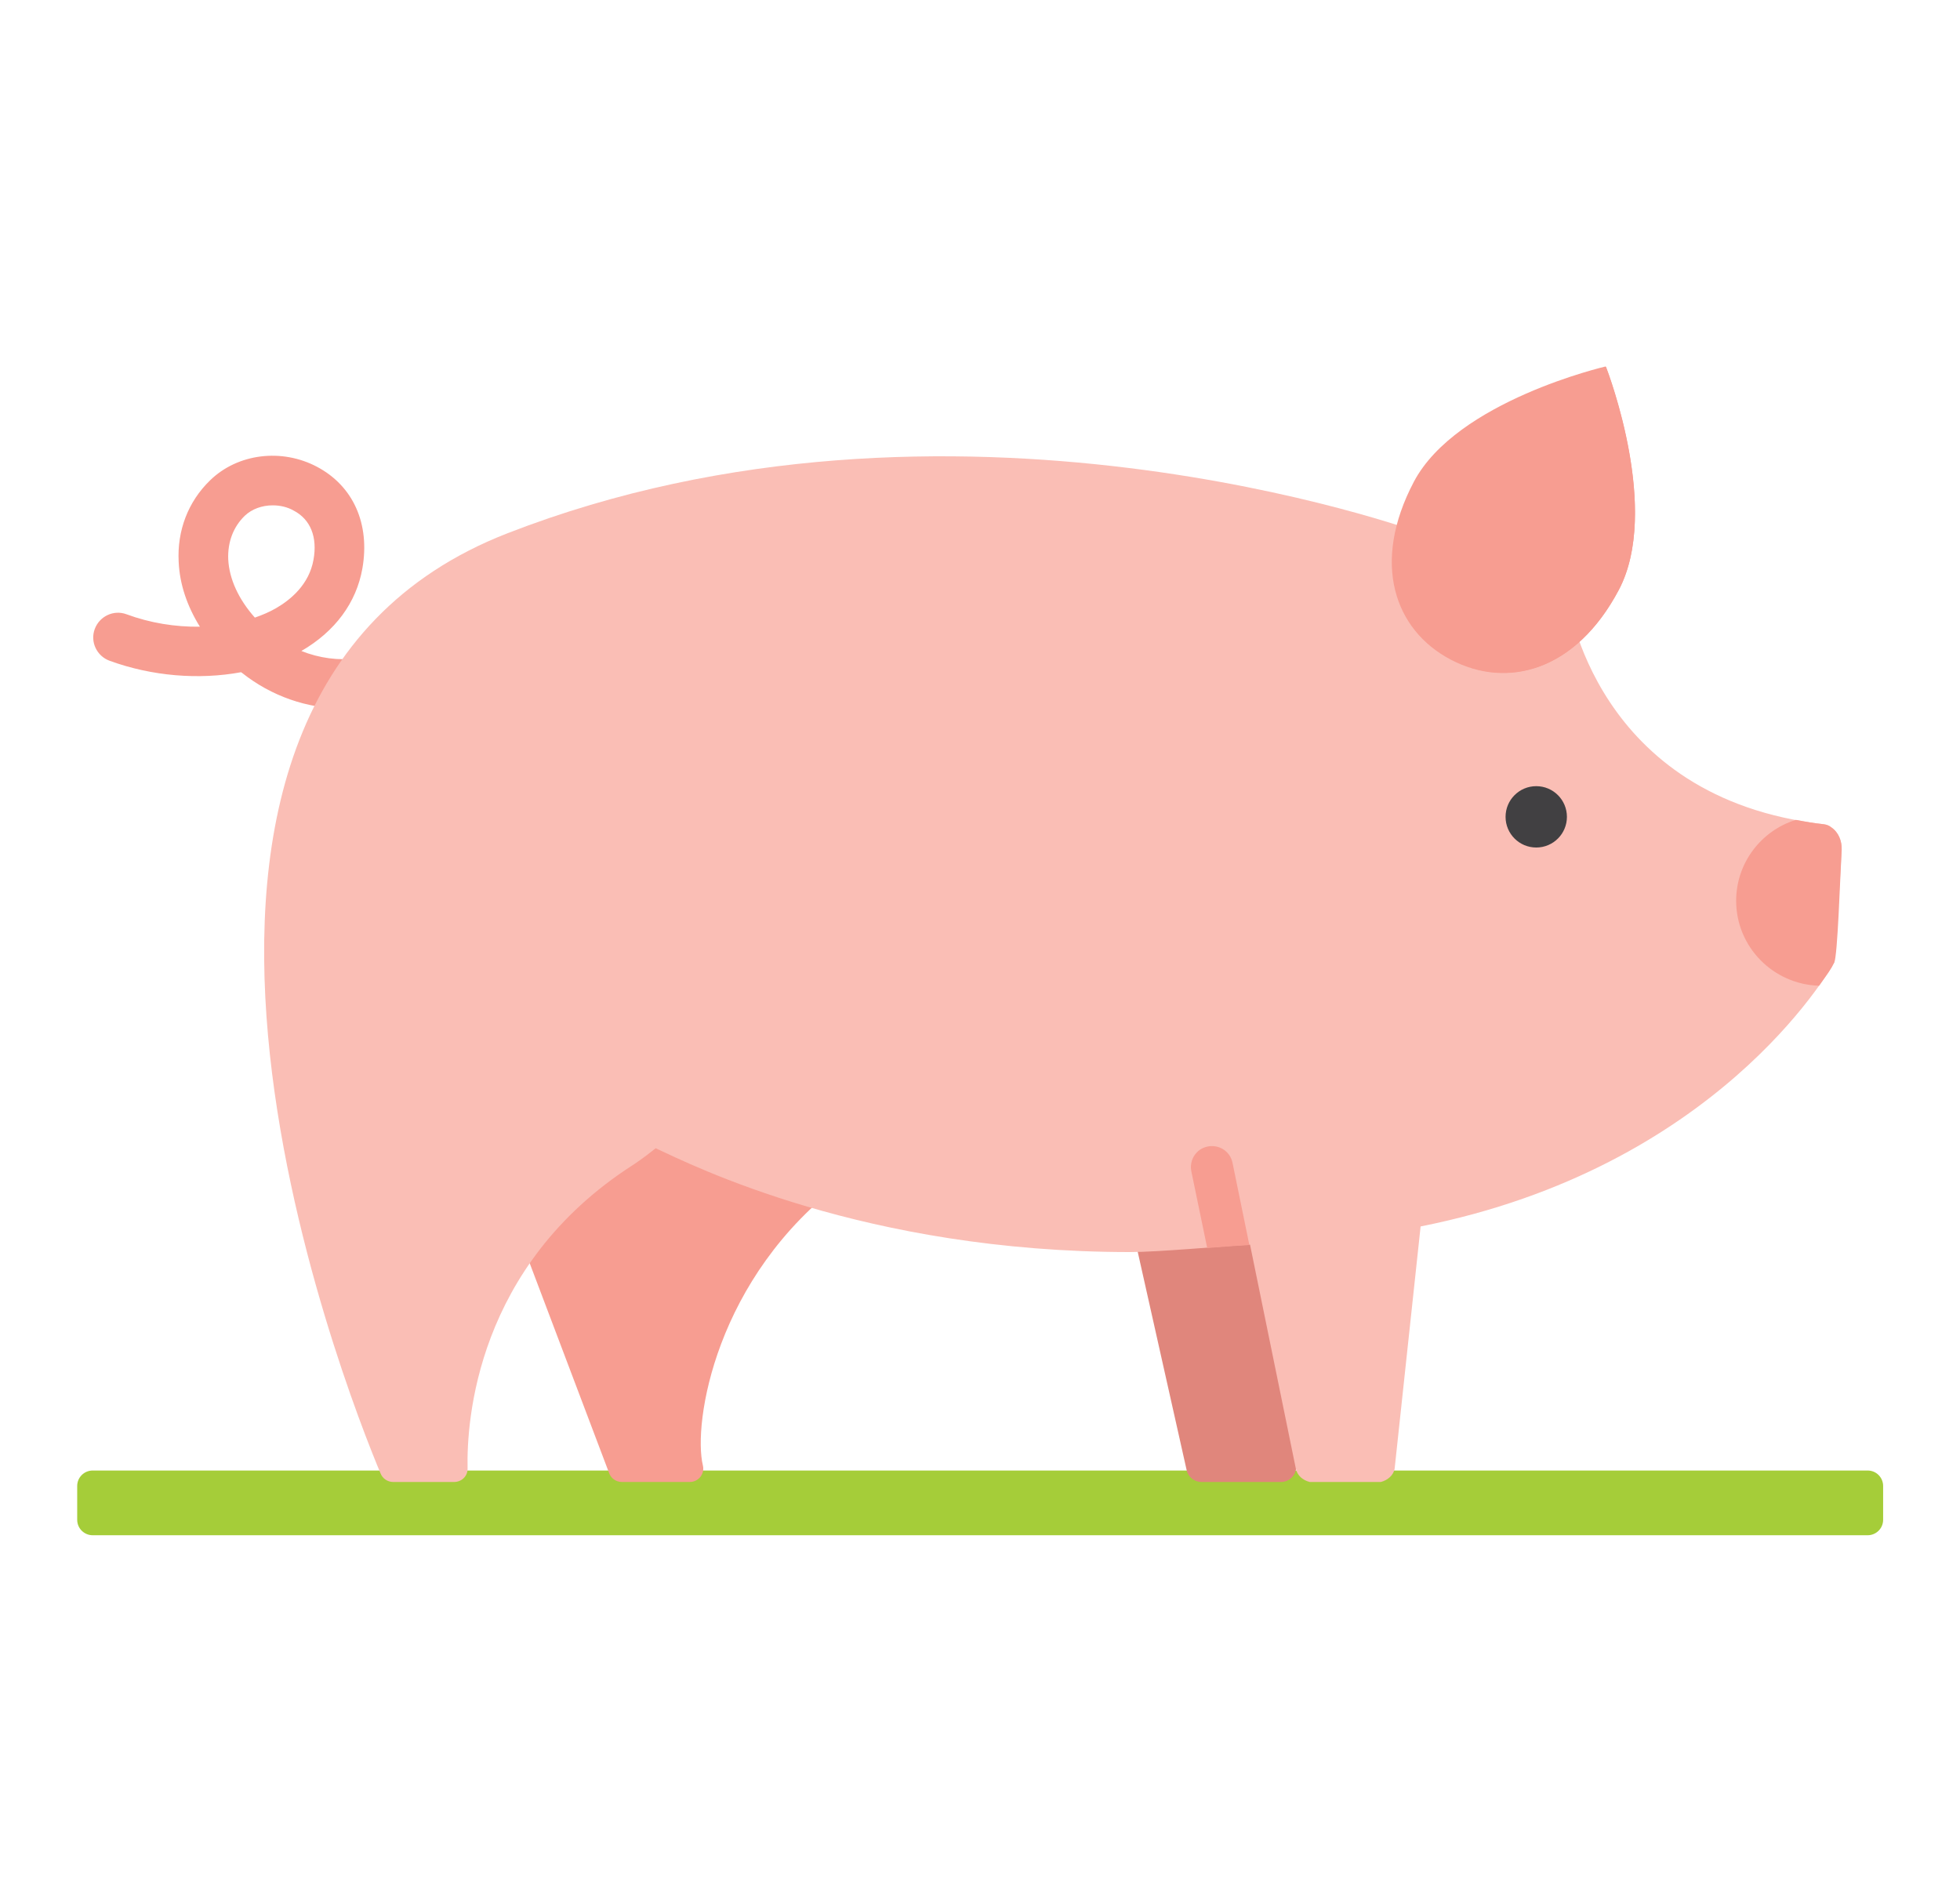 <?xml version="1.0" encoding="UTF-8"?>
<!-- Generator: Adobe Illustrator 28.3.0, SVG Export Plug-In . SVG Version: 6.00 Build 0)  -->
<svg xmlns="http://www.w3.org/2000/svg" xmlns:xlink="http://www.w3.org/1999/xlink" version="1.1" id="Icons" x="0px" y="0px" viewBox="0 0 581.4 564.1" style="enable-background:new 0 0 581.4 564.1;" xml:space="preserve">
<style type="text/css">
	.st0{fill:#A5CD39;}
	.st1{fill:#F79D91;}
	.st2{fill:#E0867C;}
	.st3{fill:#FABEB5;}
	.st4{fill:#414042;}
</style>
<g>
	<path class="st0" d="M27.5,455.4H554c2.5,0,4.6-2,4.6-4.6v-10c0-2.5-2-4.6-4.6-4.6H27.5c-2.5,0-4.6,2-4.6,4.6v10   C22.9,453.4,25,455.4,27.5,455.4z"></path>
</g>
<g>
	<g>
		<path class="st1" d="M102.1,210.2c-11,0-21.6-3.7-30.3-10.6c-0.1-0.1-0.2-0.1-0.3-0.2c-12.5,2.3-26.4,1.2-39-3.4    c-3.8-1.4-5.8-5.6-4.4-9.4c1.4-3.8,5.6-5.8,9.4-4.4c7,2.6,14.5,3.8,21.8,3.7c-3.8-6.1-6-12.6-6.3-19.2c-0.5-9.3,2.8-17.9,9.3-24.2    c8.2-8,21.3-9.6,31.8-4c10.7,5.7,15.7,16.9,13.4,30.1c-1.8,10.2-8.1,18.7-18.1,24.5c5.2,2.1,11,2.9,16.7,2.2    c9.1-1,17.2-5.6,22.9-12.7c2.5-3.2,7.1-3.7,10.3-1.2c3.2,2.5,3.7,7.1,1.2,10.3c-8.1,10.2-19.7,16.7-32.7,18.2    C105.9,210.1,104,210.2,102.1,210.2z M80.9,149.9c-3.2,0-6.2,1.1-8.3,3.1c-3.4,3.3-5.1,7.8-4.9,12.9c0.3,5.9,3.1,11.9,7.9,17.3    c2.3-0.8,4.4-1.7,6.3-2.8c4.3-2.5,9.8-7,11.1-14.4c1.2-6.7-0.9-11.9-5.8-14.5C85.3,150.4,83.1,149.9,80.9,149.9z"></path>
	</g>
	<g>
		<g>
			<path class="st1" d="M151.9,360.9l28.8,76.1c0.6,1.6,2.1,2.6,3.8,2.6h20.1c2.6,0,4.5-2.4,3.9-4.9c-3-12.4,3.6-55.9,41.8-84.4     l-52.2-15.6L151.9,360.9z"></path>
		</g>
		<g>
			<path class="st2" d="M380,439.6h-23.6c-2.1,0-4-1.5-4.4-3.5l-15.6-69.6h45.9l2.2,68.4C384.6,437.5,382.5,439.6,380,439.6z"></path>
		</g>
		<g>
			<path class="st3" d="M541,244.5c-68-7.7-75.8-66.2-76.2-68c-0.3-1.2-43.3-18.4-43.3-18.4c-1.4-0.5-139.8-51-271,0.1     c-128.8,50.1-48,254.1-37.6,278.9c0.6,1.5,2.1,2.5,3.7,2.5h18.1c2.3,0,4.1-1.8,4-4.1c-0.3-13.9,2.5-60,49-89.9     c0.3-0.2,3.1-2,6.8-5c11,5.1,61.9,30.8,140.8,30.8c8.2,0,26.7-1.7,35.5-2.2l13.6,66.5c0.4,2,2.1,3.4,4.1,3.9h21.1     c2-0.5,3.8-2,4.1-4l7.7-71.8c87.6-17.4,121-75.4,122.7-78.3c0.3-0.5,1.7-24.4,2.2-33.4c0.1-2.6-0.9-5.2-3.1-6.7     C542.6,244.9,541.8,244.6,541,244.5z"></path>
		</g>
		<g>
			<path class="st1" d="M480.2,175c-12.7,24-33,29.5-49.8,20.7s-23.7-28.7-11-52.8c12.7-24,56.9-34.2,56.9-34.2     S492.9,150.9,480.2,175z"></path>
		</g>
		<g>
			<circle class="st4" cx="455.7" cy="242.3" r="9.1"></circle>
		</g>
		<g>
			<path class="st1" d="M541,244.5c-2.9-0.3-5.6-0.8-8.3-1.3c-10.3,3.2-17.7,12.8-17.7,24c0,13.7,11,24.8,24.6,25.2     c2.7-3.8,3.5-4.8,4.5-6.9s1.7-24.4,2.2-33.4c0.1-2.6-0.9-5.2-3.1-6.7C542.6,244.9,541.8,244.6,541,244.5z"></path>
		</g>
		<g>
			<path class="st1" d="M434.9,181.8c0,5.6,0.6,11.1,1.6,16.3c15.4,4.8,32.5-2,43.7-23.2c12.3-23.2-2.8-63.5-3.8-66.1     C451.5,123.6,434.9,150.8,434.9,181.8z"></path>
		</g>
		<g>
			<circle class="st1" cx="535.6" cy="264.5" r="4.9"></circle>
		</g>
		<g>
			<path class="st1" d="M365.6,344.9c-0.7-3.4-4-5.5-7.4-4.8c-3.4,0.7-5.5,4-4.8,7.4l4.7,22.7c4.8-0.4,9.3-0.7,12.5-0.9L365.6,344.9     z"></path>
		</g>
	</g>
</g>
</svg>
